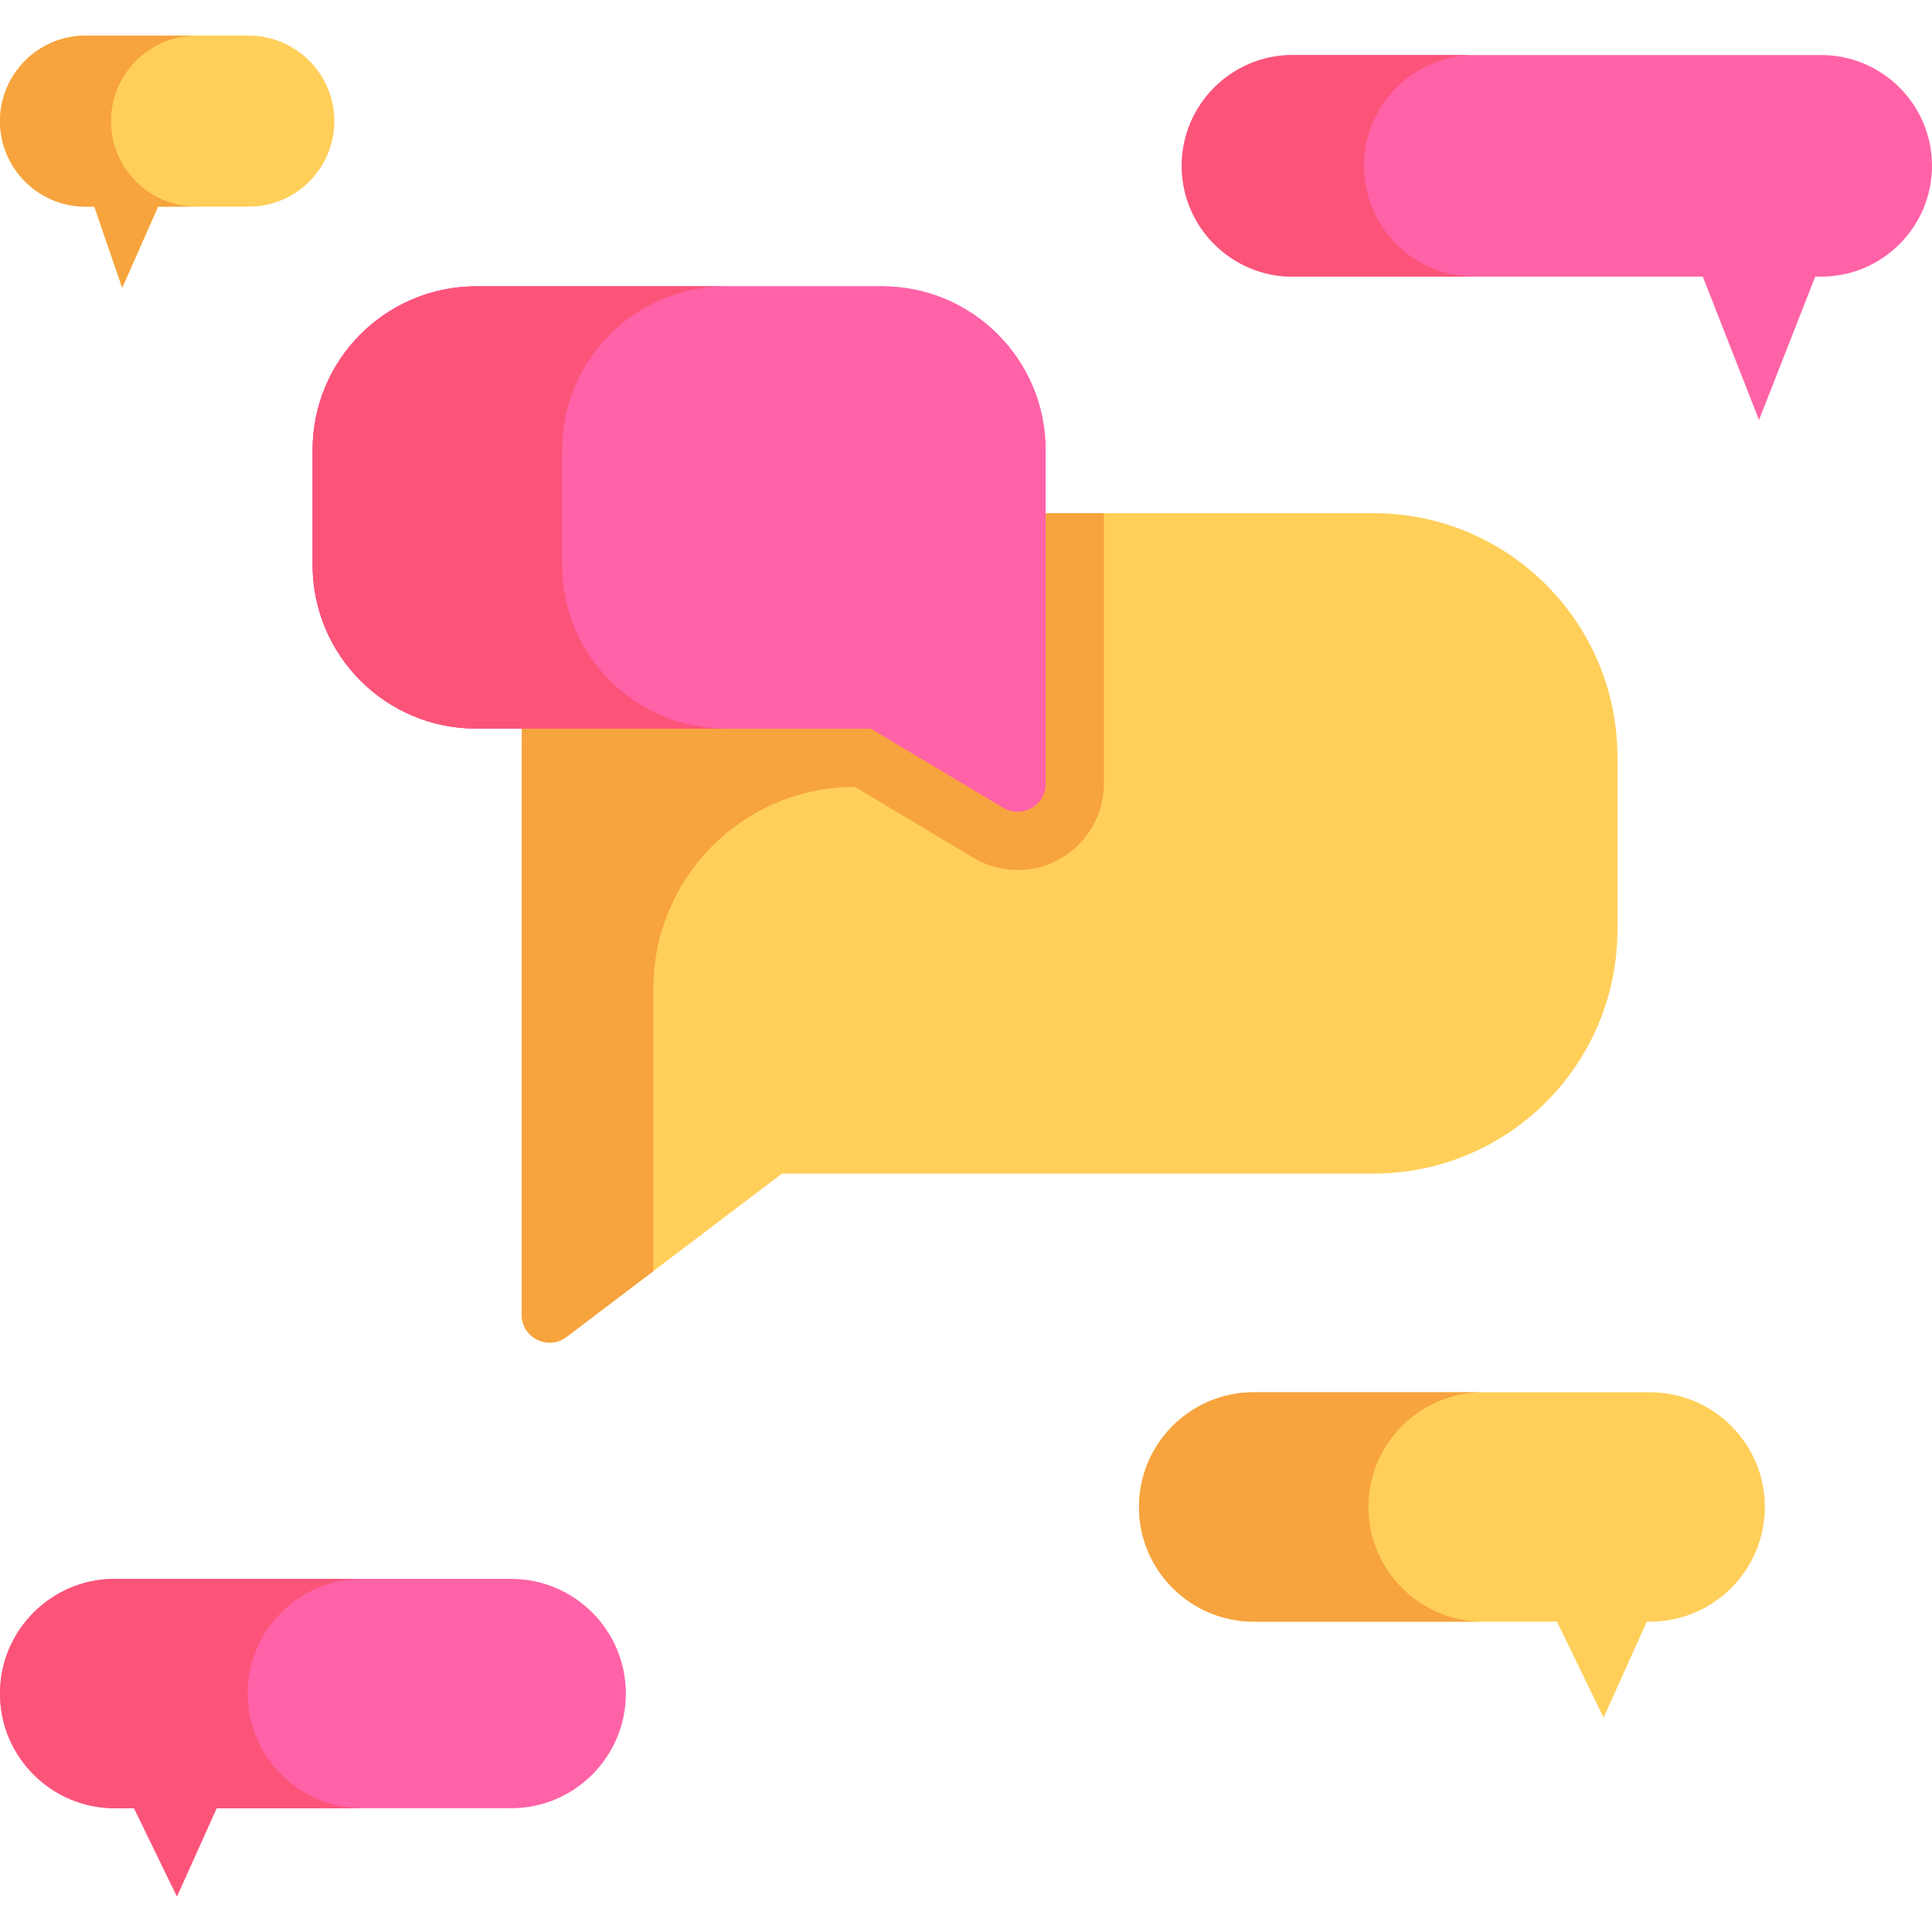 <?xml version="1.0" encoding="UTF-8"?> <!-- Generator: Adobe Illustrator 19.0.0, SVG Export Plug-In . SVG Version: 6.00 Build 0) --> <svg xmlns="http://www.w3.org/2000/svg" xmlns:xlink="http://www.w3.org/1999/xlink" id="Capa_1" x="0px" y="0px" viewBox="0 0 512 512" style="enable-background:new 0 0 512 512;" xml:space="preserve"> <path style="fill:#FFCF59;" d="M412.599,429.751h-80.365c-16.757,0-30.39-13.633-30.39-30.39c0-16.757,13.633-30.39,30.39-30.39 h105.078c16.757,0,30.39,13.633,30.39,30.39c0,16.757-13.633,30.39-30.39,30.39h-0.903l-11.44,25.423L412.599,429.751z"></path> <path style="fill:#F7A33E;" d="M362.64,399.361c0-16.757,13.633-30.39,30.39-30.39h-60.797c-16.757,0-30.39,13.633-30.39,30.39 c0,16.757,13.633,30.39,30.39,30.39h60.797C376.274,429.751,362.64,416.118,362.64,399.361z"></path> <path style="fill:#FF62A7;" d="M35.525,479.2H30.39C13.633,479.2,0,465.567,0,448.81c0-16.757,13.633-30.39,30.39-30.39h105.078 c16.757,0,30.39,13.633,30.39,30.39c0,16.757-13.633,30.39-30.39,30.39H57.405l-10.513,23.362L35.525,479.2z"></path> <path style="fill:#FC5479;" d="M65.633,448.81c0-16.757,13.633-30.39,30.39-30.39H30.39C13.633,418.419,0,432.053,0,448.81 c0,16.757,13.633,30.39,30.39,30.39h5.134l11.367,23.362L57.405,479.2h38.618C79.266,479.2,65.633,465.567,65.633,448.81z"></path> <path style="fill:#FF62A7;" d="M451.263,73.309H342.535c-16.189,0-29.36-13.171-29.36-29.36s13.171-29.36,29.36-29.36H482.64 c16.189,0,29.36,13.171,29.36,29.36s-13.171,29.36-29.36,29.36h-1.589l-14.894,37.983L451.263,73.309z"></path> <path style="fill:#FC5479;" d="M361.475,43.949c0-16.189,13.171-29.36,29.36-29.36h-48.3c-16.189,0-29.36,13.171-29.36,29.36 s13.171,29.36,29.36,29.36h48.3C374.646,73.309,361.475,60.138,361.475,43.949z"></path> <path style="fill:#FFCF59;" d="M25,54.765h-2.336C10.167,54.765,0,44.599,0,32.101S10.167,9.437,22.664,9.437h43.268 c12.497,0,22.664,10.167,22.664,22.664S78.429,54.765,65.932,54.765H41.877l-9.486,21.498L25,54.765z"></path> <path style="fill:#F7A33E;" d="M29.415,32.101c0-12.497,10.167-22.664,22.664-22.664H22.664C10.167,9.437,0,19.604,0,32.101 s10.167,22.664,22.664,22.664H25l7.391,21.498l9.486-21.498h10.202C39.582,54.765,29.415,44.599,29.415,32.101z"></path> <path style="fill:#FFCF59;" d="M363.979,135.998h-87.92H138.244l0.046,56.059l-0.035,8.098c-0.007,0.168-0.011,0.336-0.011,0.503 v147.736c0,6.123,7.006,9.604,11.886,5.905l57.106-43.287h156.743c35.711,0,64.661-28.95,64.661-64.661v-45.694 C428.641,164.947,399.691,135.998,363.979,135.998z"></path> <path style="fill:#F7A33E;" d="M276.06,135.998H173.15h-34.906l0.046,56.059l-0.035,8.098c-0.007,0.168-0.011,0.336-0.011,0.503 v7.881v139.855c0,6.123,7.006,9.604,11.886,5.905l23.019-17.449v-74.904c0-29.496,23.912-53.408,53.408-53.408l0,0l31.39,18.769 c3.558,2.127,7.61,3.251,11.719,3.251c12.615,0,22.876-10.261,22.876-22.874v-71.688H276.06V135.998z"></path> <path id="SVGCleanerId_0" style="fill:#FF62A7;" d="M230.825,193.088H126.191c-23.939,0-43.347-19.407-43.347-43.347V119.23 c0-23.94,19.408-43.347,43.347-43.347h107.552c23.94,0,43.347,19.408,43.347,43.347v88.455c0,5.755-6.274,9.313-11.212,6.36 L230.825,193.088z"></path> <g> <path id="SVGCleanerId_0_1_" style="fill:#FF62A7;" d="M230.825,193.088H126.191c-23.939,0-43.347-19.407-43.347-43.347V119.23 c0-23.94,19.408-43.347,43.347-43.347h107.552c23.94,0,43.347,19.408,43.347,43.347v88.455c0,5.755-6.274,9.313-11.212,6.36 L230.825,193.088z"></path> </g> <path style="fill:#FC5479;" d="M148.966,149.742v-30.511c0-23.901,19.445-43.347,43.347-43.347h-66.122 c-23.901,0-43.347,19.446-43.347,43.347v30.511c0,23.901,19.445,43.347,43.347,43.347h66.122 C168.411,193.088,148.966,173.643,148.966,149.742z"></path> <g> </g> <g> </g> <g> </g> <g> </g> <g> </g> <g> </g> <g> </g> <g> </g> <g> </g> <g> </g> <g> </g> <g> </g> <g> </g> <g> </g> <g> </g> </svg> 